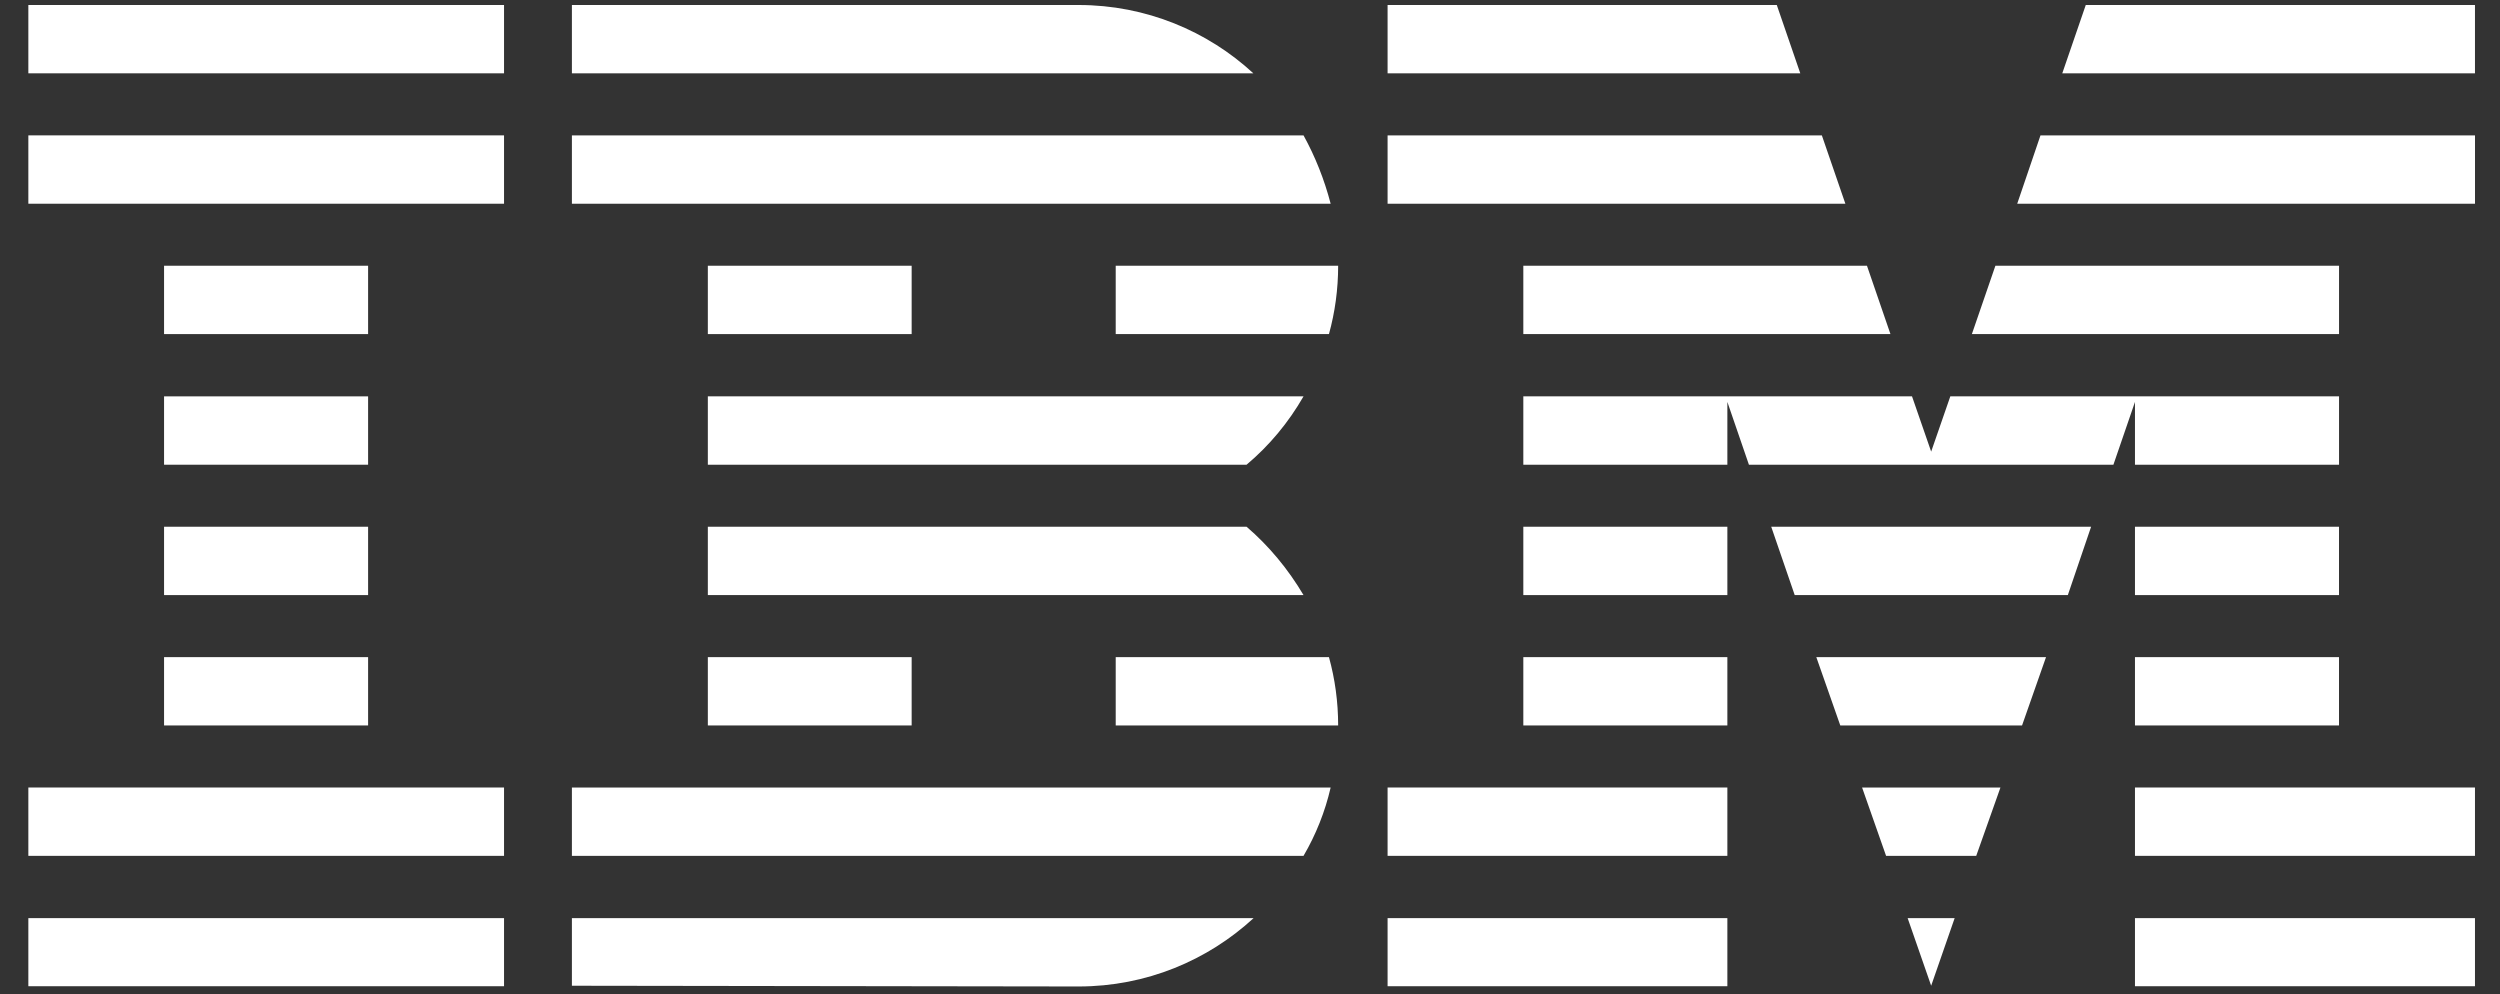<svg width="88" height="35" viewBox="0 0 88 35" fill="none" xmlns="http://www.w3.org/2000/svg">
<rect x="0" y="0" width="88" height="35" fill="#333333" stroke="none"/>
<path d="M0.998 32.318H17.742V34.715H0.998V32.318Z" fill="white"/>
<path d="M0.998 27.72H17.742V30.126H0.998V27.72Z" fill="white"/>
<path d="M5.775 23.131H12.957V25.536H5.775V23.131Z" fill="white"/>
<path d="M5.775 18.541H12.957V20.947H5.775V18.541Z" fill="white"/>
<path d="M5.775 13.952H12.957V16.358H5.775V13.952Z" fill="white"/>
<path d="M5.775 9.354H12.957V11.76H5.775V9.354Z" fill="white"/>
<path d="M17.742 4.765H0.998V7.171H17.742V4.765Z" fill="white"/>
<path d="M17.742 0.176H0.998V2.581H17.742V0.176Z" fill="white"/>
<path d="M20.131 30.126H45.884C46.319 29.383 46.643 28.573 46.839 27.72H20.131V30.126Z" fill="white"/>
<path d="M43.879 18.541H24.916V20.947H45.884C45.338 20.026 44.664 19.215 43.879 18.541Z" fill="white"/>
<path d="M24.916 13.952V16.358H43.879C44.681 15.684 45.355 14.873 45.884 13.952H24.916Z" fill="white"/>
<path d="M45.884 4.765H20.131V7.171H46.839C46.617 6.318 46.293 5.507 45.884 4.765Z" fill="white"/>
<path d="M37.968 0.176H20.131V2.581H44.118C42.514 1.097 40.339 0.176 37.968 0.176Z" fill="white"/>
<path d="M32.09 9.354H24.916V11.76H32.09V9.354Z" fill="white"/>
<path d="M39.273 11.76H46.779C46.992 10.992 47.103 10.182 47.103 9.354H39.273V11.76Z" fill="white"/>
<path d="M24.916 23.131H32.09V25.536H24.916V23.131Z" fill="white"/>
<path d="M39.273 23.131V25.536H47.103C47.103 24.709 46.992 23.899 46.779 23.131H39.273Z" fill="white"/>
<path d="M20.131 34.698L37.968 34.724C40.356 34.724 42.514 33.802 44.127 32.318H20.131V34.698Z" fill="white"/>
<path d="M48.843 32.318H60.803V34.715H48.843V32.318Z" fill="white"/>
<path d="M48.843 27.72H60.803V30.126H48.843V27.72Z" fill="white"/>
<path d="M53.621 23.131H60.803V25.536H53.621V23.131Z" fill="white"/>
<path d="M53.621 18.541H60.803V20.947H53.621V18.541Z" fill="white"/>
<path d="M64.129 4.765H48.843V7.171H64.957L64.129 4.765Z" fill="white"/>
<path d="M62.543 0.176H48.843V2.581H63.37L62.543 0.176Z" fill="white"/>
<path d="M75.151 32.318H87.119V34.715H75.151V32.318Z" fill="white"/>
<path d="M75.151 27.72H87.119V30.126H75.151V27.72Z" fill="white"/>
<path d="M75.151 23.131H82.333V25.536H75.151V23.131Z" fill="white"/>
<path d="M75.151 18.541H82.333V20.947H75.151V18.541Z" fill="white"/>
<path d="M75.151 16.358H82.334V13.952H75.151H68.651L67.977 15.897L67.303 13.952H60.803H53.621V16.358H60.803V14.148L61.562 16.358H74.392L75.151 14.148V16.358Z" fill="white"/>
<path d="M82.334 9.354H70.238L69.41 11.76H82.334V9.354Z" fill="white"/>
<path d="M73.419 0.176L72.592 2.581H87.119V0.176H73.419Z" fill="white"/>
<path d="M67.977 34.698L68.804 32.318H67.149L67.977 34.698Z" fill="white"/>
<path d="M66.39 30.126H69.563L70.416 27.72H65.545L66.39 30.126Z" fill="white"/>
<path d="M64.778 25.536H71.176L72.02 23.131H63.934L64.778 25.536Z" fill="white"/>
<path d="M63.174 20.947H72.788L73.607 18.541H62.347L63.174 20.947Z" fill="white"/>
<path d="M53.621 11.76H66.544L65.717 9.354H53.621V11.76Z" fill="white"/>
<path d="M71.006 7.171H87.12V4.765H71.825L71.006 7.171Z" fill="white"/>
</svg>
